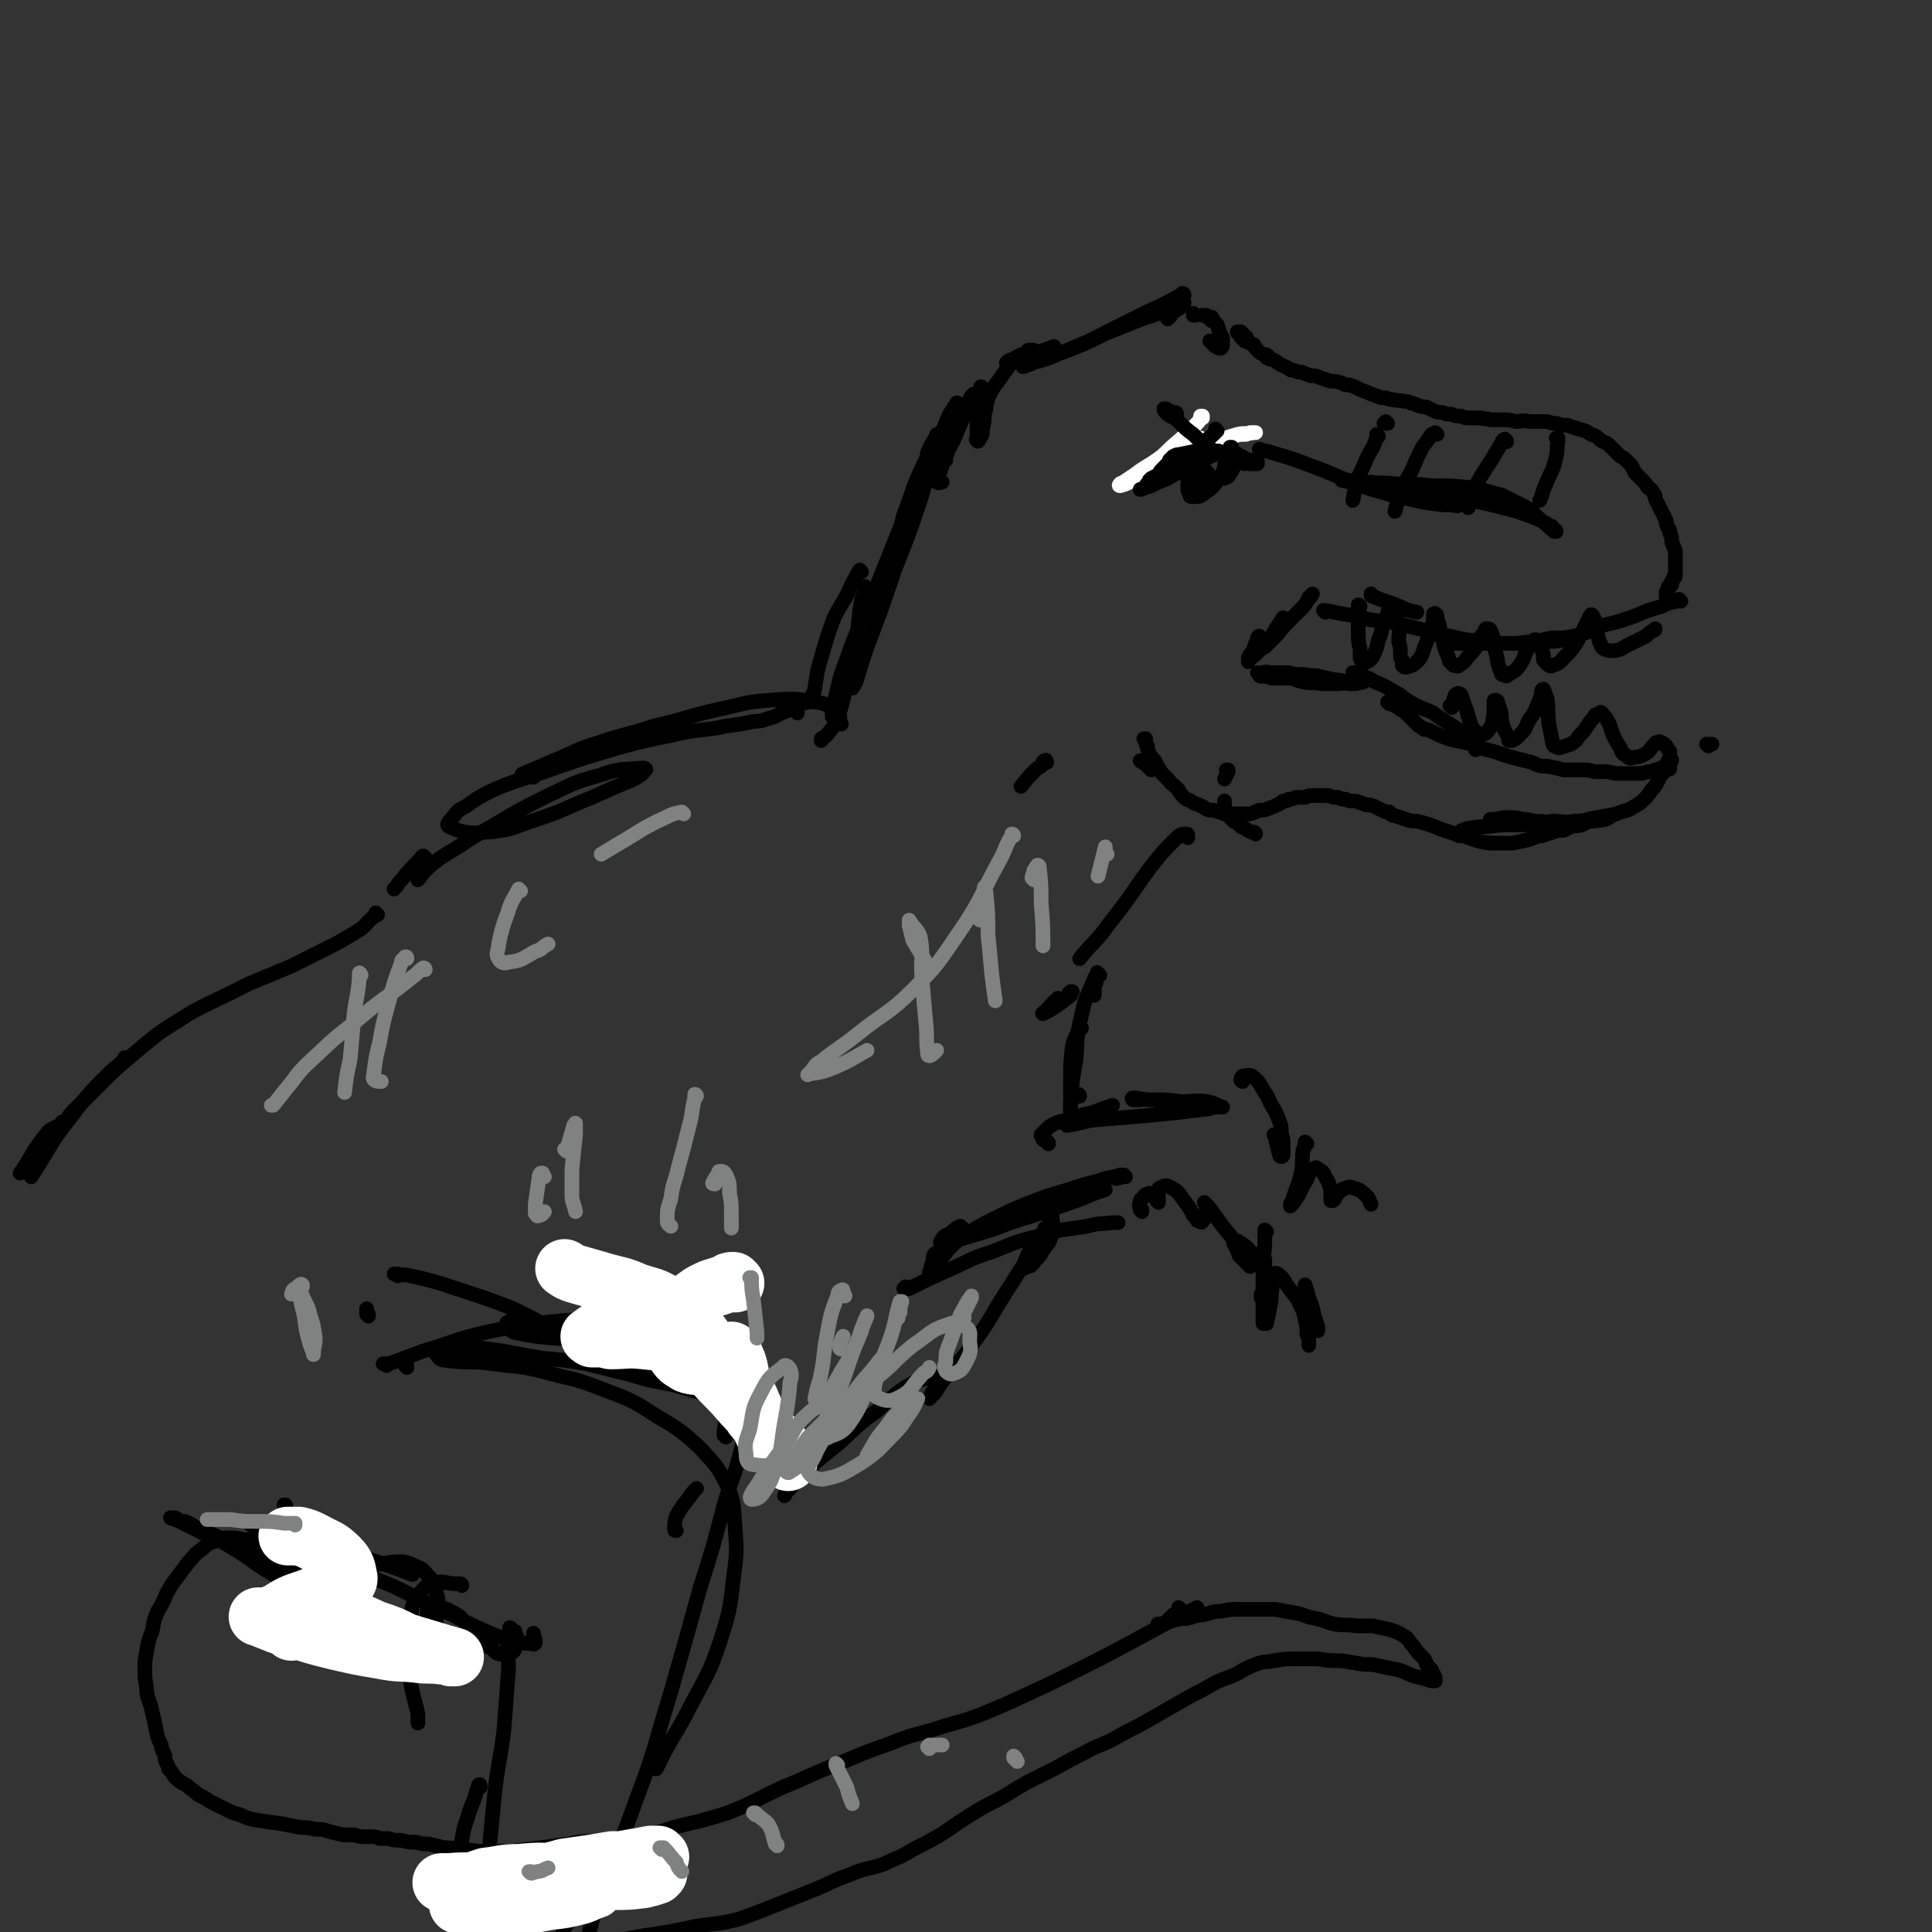 <svg viewBox='0 0 1054 1054' version='1.1' xmlns='http://www.w3.org/2000/svg' xmlns:xlink='http://www.w3.org/1999/xlink'><rect x="0" y="0" width="1054" height="1054" fill="#333333" stroke="none"/><g fill='none' stroke='rgb(0,0,0)' stroke-width='8' stroke-linecap='round' stroke-linejoin='round'><path d='M501,265c0,0 0,-1 -1,-1 0,0 1,1 1,0 3,-5 2,-7 6,-12 2,-3 3,-2 6,-4 '/><path d='M536,212c0,-1 -1,-1 -1,-1 0,0 1,0 0,1 -1,3 -2,2 -4,5 -2,2 -2,2 -3,4 -3,8 -3,8 -6,15 -2,5 -2,5 -5,10 0,2 -1,2 -1,4 0,0 0,0 0,1 '/><path d='M532,216c0,-1 0,-1 -1,-1 0,0 1,0 1,0 -1,1 -1,0 -2,1 -3,6 -4,6 -7,13 -3,8 -3,8 -6,15 -2,7 -2,7 -4,13 -1,2 -1,2 -2,5 0,1 0,1 0,1 1,1 2,0 3,0 '/><path d='M534,220c0,0 -1,0 -1,-1 0,0 0,0 1,-1 0,-1 0,-1 0,-1 0,0 0,0 0,0 -1,6 -1,6 -1,11 0,4 0,4 0,8 0,1 0,1 0,3 0,0 -1,1 0,1 0,1 1,1 1,0 2,-3 2,-3 2,-6 1,-4 1,-4 1,-8 1,-3 1,-3 1,-5 1,-4 1,-4 3,-8 2,-3 2,-3 5,-7 2,-3 2,-3 5,-7 3,-3 3,-3 7,-5 2,-1 2,-1 4,-2 1,-1 1,-1 1,-1 1,0 1,0 1,0 -1,0 -1,0 -3,0 -2,2 -2,2 -5,3 -2,1 -2,1 -3,2 -1,0 -1,0 -3,1 0,0 -1,1 -1,1 4,-1 5,-2 10,-4 8,-2 8,-2 16,-5 '/><path d='M646,161c0,0 0,-1 -1,-1 0,0 1,1 1,1 -1,0 -1,0 -2,0 -9,5 -9,5 -18,9 -10,5 -10,5 -20,10 -10,5 -9,5 -19,9 -7,3 -7,3 -14,6 -5,2 -5,1 -10,3 -1,1 -1,1 -3,1 -1,1 -1,1 -2,1 0,0 0,0 0,0 4,-2 4,-2 9,-3 8,-3 8,-3 16,-6 10,-4 10,-4 20,-9 10,-4 10,-4 20,-8 6,-2 6,-2 12,-4 3,-2 3,-2 6,-3 2,-1 2,-1 4,-2 0,0 1,0 1,0 0,0 0,1 -1,2 -3,2 -3,2 -6,4 0,1 0,1 -1,2 -1,0 -1,0 -1,1 0,0 0,0 0,0 0,0 0,0 0,0 0,0 0,0 0,0 '/><path d='M652,172c0,0 -1,-1 -1,-1 0,0 0,1 0,1 '/><path d='M659,173c-1,0 -1,-1 -1,-1 -1,0 0,0 0,0 0,0 0,0 -1,0 0,0 0,0 0,0 0,0 0,0 -1,0 '/><path d='M661,175c0,0 -1,-1 -1,-1 0,0 0,0 0,0 0,0 0,0 0,0 0,0 0,0 0,-1 0,0 0,0 0,0 0,0 1,0 1,0 1,2 1,2 3,4 1,3 1,3 2,6 1,1 1,1 1,2 0,2 0,2 0,3 0,1 0,1 -1,2 0,0 -1,0 -1,0 -2,-1 -2,-1 -3,-2 -1,-1 -1,-1 -1,-2 -1,0 -1,0 -1,0 '/><path d='M692,195c0,-1 0,-1 -1,-1 0,-1 0,0 0,0 1,0 0,1 0,1 1,0 1,0 2,1 '/><path d='M680,184c-1,0 -1,-1 -1,-1 -1,0 0,0 0,0 0,0 0,0 0,0 0,0 0,0 -1,0 0,0 0,0 0,-1 0,0 0,0 0,0 -1,0 -1,0 -1,0 0,0 0,0 0,-1 0,0 0,0 0,0 -1,0 -1,0 -1,0 0,0 0,0 0,0 0,0 0,0 -1,0 0,0 0,0 0,0 1,1 0,0 0,0 0,0 0,0 0,0 0,0 0,0 0,0 1,1 0,0 0,0 0,0 0,1 1,1 0,1 0,0 1,1 0,0 0,0 0,1 1,0 1,0 1,1 1,0 1,0 1,1 1,0 1,0 1,0 1,1 1,1 2,1 1,1 1,1 2,1 1,1 0,1 1,2 1,1 1,1 2,2 1,1 2,1 3,2 1,1 1,1 3,2 1,0 1,0 3,1 1,1 1,1 3,2 2,1 2,1 4,2 1,1 1,1 3,1 2,1 2,1 4,1 2,1 3,1 5,2 3,0 3,0 5,1 3,1 3,1 6,2 3,0 3,0 6,1 2,1 2,1 4,1 3,1 3,1 5,2 2,1 2,1 5,2 2,1 2,1 5,2 2,1 2,1 5,1 2,1 2,1 4,1 3,1 3,0 6,1 2,0 2,0 4,1 1,0 1,0 3,1 3,1 3,1 5,1 2,1 2,1 4,2 2,1 2,1 5,1 2,1 2,1 5,1 2,1 2,1 5,1 2,1 2,1 5,1 2,0 2,0 5,0 0,0 0,0 1,0 2,1 2,0 5,1 3,0 3,0 6,0 4,0 4,0 8,1 3,0 3,-1 7,0 2,0 2,0 5,0 3,0 3,0 5,0 3,1 3,1 5,1 3,1 3,1 6,1 3,1 3,1 6,2 4,1 4,1 7,3 3,1 3,1 5,3 3,2 3,1 5,3 2,2 2,2 4,4 2,2 2,2 4,3 2,2 2,2 4,4 1,2 1,2 2,4 2,2 2,2 4,4 2,2 2,2 3,4 2,1 2,1 3,3 1,1 1,1 1,3 1,2 1,2 2,4 1,2 1,2 2,4 1,2 1,2 2,4 0,2 0,2 1,4 1,1 1,1 1,3 1,2 1,2 1,4 0,1 0,1 1,3 0,1 1,1 1,3 0,1 0,1 0,2 0,2 0,2 0,3 0,1 0,1 0,3 0,1 0,1 0,2 0,1 0,1 0,2 0,0 0,0 0,1 0,1 0,1 -1,1 0,0 0,0 0,1 0,0 0,0 -1,1 0,0 0,0 0,1 0,0 0,0 0,1 0,0 0,0 -1,0 0,0 0,0 0,1 0,0 0,0 0,0 -1,0 -1,0 -1,1 0,0 0,0 0,0 0,0 0,0 0,1 0,0 0,0 0,0 0,0 0,0 0,1 0,0 0,0 -1,0 0,1 0,1 0,1 0,0 0,0 0,0 0,0 0,0 0,0 0,1 0,1 0,1 0,0 0,0 0,0 0,0 0,0 0,1 0,0 0,0 0,0 0,1 0,1 0,1 '/><path d='M688,348c-1,0 -1,-1 -1,-1 -1,0 0,1 -1,1 0,2 0,2 -1,3 -1,3 -1,3 -2,5 -1,1 -1,1 -2,3 0,1 0,1 0,2 0,0 0,0 0,-1 3,-2 3,-2 6,-5 3,-3 3,-3 6,-7 2,-3 2,-3 4,-6 1,-1 1,-1 2,-2 0,-1 0,-1 1,-2 0,-1 0,-1 0,-1 0,0 0,0 0,0 -2,3 -2,3 -4,6 -1,3 -1,3 -3,6 -1,1 -1,1 -2,2 -1,1 -1,1 -1,2 0,0 0,0 0,0 3,-3 3,-3 7,-7 3,-4 3,-4 7,-8 3,-3 3,-3 7,-7 1,-1 1,-1 2,-3 1,-1 1,-1 1,-2 1,0 1,0 1,-1 1,0 0,0 1,-1 0,0 0,0 0,0 0,0 0,0 0,0 '/><path d='M749,325c0,0 -1,0 -1,-1 0,0 0,1 0,1 1,0 0,0 0,0 2,1 3,1 5,2 6,2 6,2 11,4 4,2 4,2 9,3 '/><path d='M723,334c0,0 -1,-1 -1,-1 0,0 0,0 0,0 1,0 1,0 1,0 5,1 5,1 10,2 7,1 7,1 14,3 7,1 8,1 15,2 8,2 8,2 16,4 8,2 8,2 17,4 9,2 9,1 18,2 6,1 6,1 12,1 '/><path d='M917,328c0,0 -1,-1 -1,-1 0,0 0,0 0,0 0,1 -1,1 -1,1 -5,1 -5,1 -9,3 -7,2 -7,2 -14,5 -9,3 -8,3 -17,5 -8,3 -8,4 -16,6 -6,1 -6,1 -12,2 -4,1 -4,1 -7,1 -1,1 -1,0 -2,0 -1,0 -1,1 -2,0 0,0 0,0 0,0 3,0 3,0 6,-1 4,-1 4,-1 8,-1 2,0 2,0 3,0 2,0 2,0 3,0 1,0 1,0 1,0 -1,1 -1,1 -3,1 -6,1 -6,1 -12,1 -7,0 -7,0 -15,1 -7,0 -7,0 -15,0 -5,0 -5,0 -11,0 -3,0 -3,0 -6,0 -2,0 -2,0 -3,0 0,0 0,0 0,0 '/><path d='M688,369c0,0 -1,-1 -1,-1 0,0 0,0 0,0 0,0 0,0 0,0 0,0 0,1 1,1 3,0 3,0 6,1 5,0 5,0 10,0 5,0 5,0 11,1 5,0 5,0 10,1 4,0 4,0 8,0 2,0 2,1 3,1 1,0 1,0 2,0 1,0 1,0 2,0 0,0 0,0 0,0 -2,0 -2,0 -4,-1 -4,0 -3,-1 -7,-1 -5,-1 -5,-1 -9,-2 -4,-1 -4,0 -8,-1 -5,0 -5,0 -9,-1 -3,0 -3,0 -7,0 -2,0 -2,0 -3,0 -2,0 -2,0 -3,0 -1,0 -1,0 -2,0 -1,0 -1,0 -1,0 0,0 -1,0 -1,0 1,0 1,0 2,0 2,0 2,-1 5,0 4,1 4,1 8,2 5,1 5,2 10,3 5,1 5,0 10,1 4,0 4,0 8,0 5,0 5,-1 9,-1 1,0 1,0 3,0 1,0 1,1 2,0 0,0 0,0 1,0 0,-1 0,-1 -1,-1 0,-1 -1,-1 -2,-1 -1,0 -1,0 -2,-1 '/><path d='M739,368c0,0 -1,-1 -1,-1 0,0 0,0 0,1 0,0 0,-1 0,-1 1,0 1,0 1,0 2,1 2,1 4,2 4,1 4,1 7,3 5,2 5,2 10,5 6,3 5,4 11,7 5,3 5,2 11,5 4,3 4,3 9,6 6,4 6,4 11,10 2,1 2,2 3,4 '/><path d='M758,384c0,0 0,-1 -1,-1 0,0 1,0 1,1 0,0 0,0 0,0 1,0 1,0 1,0 1,1 1,0 2,1 2,1 2,1 3,2 2,1 2,1 3,2 2,2 2,2 4,4 1,1 1,1 2,2 2,2 2,1 4,3 2,0 2,0 4,1 2,1 2,1 4,2 5,2 5,2 9,3 5,1 5,1 9,2 2,1 2,2 4,2 4,1 4,1 8,2 3,1 3,1 6,2 3,1 3,1 7,2 4,1 4,1 8,2 4,2 4,2 8,2 5,1 5,1 9,2 5,0 5,0 9,0 4,0 4,0 8,1 4,0 4,0 7,0 4,1 4,1 8,1 4,0 4,0 7,0 4,0 4,0 7,-1 2,0 2,0 4,-1 1,0 1,0 3,0 1,0 1,0 2,0 1,-1 1,0 2,-1 0,0 0,0 0,0 1,0 1,0 1,0 0,0 0,0 0,0 0,0 0,0 0,0 0,0 0,0 0,0 0,1 0,0 0,0 -1,0 0,0 0,0 0,1 0,0 0,0 0,0 0,0 0,0 0,0 0,0 0,0 0,0 0,0 0,0 -1,0 -1,0 -1,0 0,0 0,0 -1,0 0,0 0,0 0,0 '/><path d='M909,419c0,0 -1,-1 -1,-1 0,0 0,0 0,1 '/><path d='M909,420c0,0 -1,-1 -1,-1 0,0 0,1 0,1 0,1 0,1 0,1 -1,0 -1,0 -1,1 '/><path d='M907,421c0,-1 -1,-1 -1,-1 0,-1 0,0 0,0 '/><path d='M907,420c0,0 -1,0 -1,-1 0,0 0,1 0,1 '/><path d='M912,415c0,-1 0,-1 -1,-1 0,-1 0,0 0,0 0,0 0,0 0,0 -1,1 0,1 -1,1 0,1 0,1 0,2 0,1 0,1 -1,1 0,2 0,2 -1,3 -1,1 -1,1 -2,2 -1,2 -1,2 -2,4 -1,2 -1,2 -3,4 -2,3 -2,3 -4,5 -3,3 -4,3 -7,5 -4,2 -4,1 -8,3 -5,1 -5,1 -11,2 -6,1 -6,2 -12,2 -6,1 -6,0 -12,0 -6,1 -6,1 -12,0 -1,0 -1,0 -3,0 '/><path d='M625,404c0,0 0,-1 -1,-1 0,0 1,0 1,0 0,1 0,1 0,1 0,2 0,2 1,3 0,2 0,2 1,4 1,2 1,2 3,4 1,2 1,2 2,4 1,1 1,2 2,3 2,2 2,2 4,4 1,2 1,1 3,3 1,1 1,1 2,2 1,2 1,2 3,4 2,2 3,1 5,3 3,1 3,1 5,2 3,2 3,2 6,2 3,1 3,1 6,2 3,0 3,0 5,0 3,0 3,0 5,0 2,0 2,0 4,0 3,-1 3,-1 5,-2 3,0 3,0 5,-1 3,-1 3,-1 5,-2 2,-1 2,-1 3,-2 2,0 2,0 3,-1 2,0 2,0 4,-1 2,0 2,0 5,0 2,-1 2,-1 4,-1 3,0 3,0 5,0 2,0 2,0 4,0 2,1 2,1 5,1 2,1 2,1 4,1 2,1 2,1 4,1 2,0 2,0 4,1 1,0 1,0 3,1 2,0 2,0 5,1 2,1 2,1 4,2 2,1 2,1 4,1 1,1 1,2 3,2 3,1 3,1 6,2 3,1 3,1 6,1 4,1 4,1 7,2 3,1 3,1 5,2 3,1 3,1 6,2 3,1 3,1 5,2 3,0 3,0 5,1 3,1 3,1 6,2 5,1 5,1 10,1 4,0 4,0 8,0 5,-1 5,-1 9,-2 4,-1 4,-2 7,-2 3,-1 3,-1 6,-2 3,-1 3,-1 6,-1 2,-1 2,-1 4,-2 3,-1 3,0 6,-1 2,-1 2,-1 4,-2 3,-1 3,-1 5,-1 1,-1 1,-1 3,-1 1,0 1,-1 3,-1 0,0 0,0 1,0 0,0 1,0 0,0 -1,1 -1,1 -3,2 -6,1 -6,1 -12,1 -9,1 -9,1 -18,2 -9,0 -9,0 -19,0 -8,0 -8,0 -16,1 -5,0 -5,0 -10,1 -1,0 -1,0 -3,1 -1,0 -1,0 -1,1 0,0 0,0 0,0 '/><path d='M842,449c0,0 -1,-1 -1,-1 0,0 0,1 0,1 -1,0 -1,0 -3,-1 -3,0 -3,-1 -7,-1 -4,-1 -4,-1 -9,-1 -4,0 -4,1 -9,1 '/><path d='M628,420c0,0 0,0 -1,-1 0,0 0,0 0,0 -1,-1 -1,-1 -2,-2 -1,-1 -2,-1 -3,-2 0,0 0,0 0,0 '/><path d='M685,455c0,0 0,-1 -1,-1 0,0 -1,0 -1,0 -3,-1 -3,-2 -6,-3 -2,-2 -2,-2 -4,-3 -2,-2 -2,-2 -3,-4 -1,-2 -1,-2 -2,-4 0,-2 0,-2 0,-3 '/><path d='M670,421c0,0 0,-1 -1,-1 0,0 1,0 1,0 0,1 0,0 0,1 -1,2 -1,2 -2,4 '/><path d='M578,546c0,-1 -1,-2 -1,-1 -3,2 -3,3 -6,6 -1,1 -3,2 -2,2 0,0 2,-1 4,-2 6,-4 6,-4 11,-8 '/><path d='M648,457c0,-1 0,-1 -1,-1 0,-1 1,0 1,0 0,-1 0,-1 -1,-1 -2,0 -3,0 -5,2 -8,8 -8,8 -15,17 -11,15 -10,15 -22,30 -7,10 -8,9 -16,19 '/><path d='M518,231c0,0 -1,-2 -1,-1 -1,1 -1,2 -2,4 -4,7 -6,7 -9,15 -8,16 -7,16 -13,32 -2,8 -2,8 -4,15 0,2 0,2 0,3 '/><path d='M512,238c0,0 -1,-1 -1,-1 0,0 0,0 0,0 -2,5 -3,5 -5,10 -1,5 0,5 -1,10 '/><path d='M515,236c0,-1 0,-2 -1,-1 0,0 0,1 0,2 -5,8 -5,8 -9,17 -6,14 -6,14 -12,29 -8,20 -8,20 -16,40 -8,19 -9,19 -16,39 -4,10 -3,11 -6,21 -1,3 -1,4 -1,7 0,0 0,0 0,1 '/><path d='M523,221c-1,0 -1,-2 -1,-1 -5,7 -5,8 -8,16 -7,16 -6,17 -11,34 -7,21 -7,21 -15,41 -7,21 -7,21 -15,42 -3,9 -3,9 -6,19 -1,2 -1,2 -2,3 0,1 0,0 0,0 '/><path d='M470,312c0,0 -1,-1 -1,-1 -2,3 -2,4 -4,7 -4,10 -5,9 -10,19 -4,11 -4,11 -7,22 -3,9 -2,9 -4,19 -1,1 -1,1 -1,2 '/><path d='M435,389c0,0 -1,-1 -1,-1 0,0 0,0 0,0 '/><path d='M459,395c0,0 -1,-1 -1,-1 0,0 0,1 0,0 0,-2 1,-3 -1,-4 -5,-5 -5,-6 -12,-7 -12,-2 -12,-2 -25,-1 -14,1 -14,2 -28,5 -18,4 -17,5 -35,9 -15,5 -15,4 -30,9 -13,4 -13,5 -25,10 -7,3 -7,3 -14,6 -2,1 -4,1 -3,2 1,1 3,0 6,1 '/><path d='M444,383c0,0 -1,-1 -1,-1 0,0 1,0 1,0 -1,1 -2,0 -3,1 -4,1 -4,1 -8,3 -4,2 -4,2 -7,3 -3,2 -3,2 -7,3 -5,2 -5,1 -10,2 -9,2 -9,1 -17,3 -13,2 -13,1 -25,4 -15,3 -15,3 -30,7 -20,6 -20,6 -40,13 -14,5 -14,4 -28,10 -8,4 -8,4 -15,9 -4,2 -4,2 -7,6 -2,2 -4,4 -2,5 7,3 10,4 20,3 15,-1 15,-3 28,-7 15,-5 15,-6 30,-12 11,-5 11,-5 23,-10 3,-2 4,-2 6,-5 1,0 0,-1 -1,-1 -12,1 -13,0 -24,4 -15,4 -15,5 -28,11 -16,8 -16,8 -31,17 -9,5 -9,5 -18,11 -8,5 -9,5 -16,11 -3,3 -3,3 -6,7 '/><path d='M232,468c-1,0 -1,-1 -1,-1 -1,0 -1,1 -2,2 -5,5 -5,5 -10,11 -2,2 -2,3 -4,5 '/><path d='M206,499c0,0 -1,0 -1,-1 0,0 1,1 0,1 0,1 0,0 -1,1 -5,4 -4,5 -9,8 -10,6 -10,6 -20,11 -8,4 -8,4 -16,8 -12,5 -12,5 -24,10 -15,8 -15,7 -30,15 -16,10 -17,10 -31,22 -17,14 -17,16 -33,31 -3,3 -3,3 -5,7 '/><path d='M584,543c0,0 -1,-1 -1,-1 0,0 0,0 0,0 0,0 0,0 1,-1 0,0 0,0 1,0 '/><path d='M598,536c0,-1 0,-1 -1,-1 0,-1 1,0 1,0 0,0 0,0 -1,0 0,0 0,0 0,0 0,4 0,4 0,8 '/><path d='M600,532c-1,-1 -1,-1 -1,-1 -1,-1 0,0 0,0 -1,1 -1,1 -2,3 -4,10 -5,10 -7,20 -3,12 -2,12 -3,24 -2,11 -2,11 -3,23 0,4 0,4 0,8 -1,1 0,1 0,1 '/><path d='M590,561c0,0 -1,-1 -1,-1 0,0 0,1 0,1 -2,5 -3,5 -4,10 -1,9 -1,9 -1,19 0,4 0,4 0,9 '/><path d='M511,685c0,0 -1,-1 -1,-1 -1,1 -1,2 -1,5 -1,1 -1,1 -1,3 -1,1 0,1 -1,2 0,0 0,0 0,0 2,-2 2,-2 4,-4 3,-4 3,-4 6,-8 4,-4 4,-4 9,-8 8,-5 8,-5 16,-9 10,-5 10,-5 20,-9 10,-4 11,-4 21,-7 9,-3 9,-3 17,-5 5,-2 5,-1 11,-3 1,0 1,0 2,0 '/><path d='M614,642c-1,0 -1,-1 -1,-1 -1,0 0,1 -1,1 -1,1 -1,0 -3,1 '/><path d='M525,670c-1,0 -1,-1 -1,-1 -3,1 -3,2 -6,4 -2,1 -3,1 -4,3 -1,1 -1,2 -1,2 9,-1 11,-2 21,-5 14,-4 13,-5 27,-9 15,-5 15,-5 29,-10 7,-3 7,-3 13,-5 '/><path d='M495,703c0,0 0,-1 -1,-1 0,0 -1,1 -1,1 1,0 2,0 3,0 10,-5 10,-5 21,-10 12,-5 11,-6 24,-10 13,-5 13,-6 28,-9 11,-4 12,-3 24,-5 7,-2 7,-1 14,-2 2,0 2,0 3,0 '/><path d='M623,661c0,0 0,0 -1,-1 0,0 1,1 1,0 -1,0 -1,0 -1,0 0,-2 -1,-2 0,-4 0,-2 1,-2 2,-3 1,-2 1,-1 3,-2 0,0 0,0 0,0 '/><path d='M632,656c0,-1 -1,-1 -1,-1 0,0 1,0 1,0 0,-1 0,-1 0,-2 0,-1 -1,-1 0,-3 0,-1 0,-2 1,-2 2,-1 3,-2 6,0 4,2 4,3 7,7 3,4 3,4 5,8 1,1 1,1 2,2 0,1 0,1 1,1 1,1 2,1 2,0 1,-1 1,-1 2,-2 1,-2 0,-2 0,-4 0,-2 0,-2 0,-3 0,0 -1,-1 -1,-1 2,2 3,3 5,6 5,7 5,7 10,13 3,4 3,3 6,8 1,2 1,2 3,4 0,1 0,1 1,2 0,1 0,1 0,2 0,0 0,0 0,0 -3,-3 -3,-3 -6,-6 -1,-3 -1,-3 -2,-5 0,-1 -1,-1 -1,-2 1,-1 1,-1 2,-1 5,3 5,3 9,8 2,2 1,3 2,5 '/><path d='M589,598c0,0 0,-1 -1,-1 0,0 1,1 1,1 0,0 -1,0 -2,0 0,1 -1,0 -1,1 -1,1 -1,1 -2,3 0,2 0,2 0,4 '/><path d='M572,624c0,-1 0,-1 -1,-1 0,-1 -1,0 -1,-1 -1,0 -1,0 -1,-1 -1,-1 -1,-1 -1,-2 2,-2 2,-2 4,-4 3,-2 3,-2 6,-3 4,-1 4,-1 8,-2 5,-2 5,-2 10,-3 3,-1 3,-1 7,-2 1,-1 1,-1 3,-1 0,-1 1,-1 1,-1 0,0 0,0 0,0 -6,2 -6,2 -11,4 -4,2 -4,2 -9,4 -2,1 -2,1 -3,2 -1,0 -2,1 -2,1 7,-1 8,-2 15,-3 12,-1 12,-1 24,-2 11,-1 11,-1 21,-2 8,-1 8,-1 17,-2 3,-1 3,-1 7,-1 0,0 1,0 1,0 -3,-1 -4,-2 -8,-3 -7,-1 -7,0 -15,0 -7,-1 -7,-1 -14,-1 -5,0 -5,0 -10,-1 -1,0 -2,0 -2,0 -1,0 0,1 0,1 2,0 2,0 4,0 '/><path d='M678,590c-1,0 -1,-1 -1,-1 0,0 0,1 0,0 0,0 0,0 0,0 0,-1 0,-1 1,-2 2,0 3,-1 5,0 4,3 4,4 7,9 3,4 2,5 5,9 2,4 2,4 3,7 1,2 1,3 1,5 0,3 1,3 1,6 0,2 0,2 0,4 0,1 0,2 0,3 0,0 0,1 -1,1 0,0 -1,0 -1,-1 -1,-4 -1,-4 -2,-8 0,-1 0,-1 -1,-3 '/><path d='M689,709c0,-1 0,-1 -1,-1 0,-1 0,-1 0,-2 0,0 0,0 0,0 '/><path d='M687,688c0,0 0,-1 -1,-1 0,0 1,0 1,-1 0,0 0,0 0,-1 0,0 0,0 0,0 0,0 0,-1 0,-1 0,1 0,1 1,1 0,1 0,1 0,3 1,1 1,1 1,2 1,2 0,2 1,3 0,0 0,0 0,1 0,0 0,0 0,0 0,-1 0,-1 0,-2 0,-1 0,-1 0,-3 0,-1 0,-1 0,-2 '/><path d='M691,672c0,0 -1,-1 -1,-1 0,0 0,0 0,1 0,0 0,0 0,0 0,3 0,3 0,6 0,6 -1,6 -1,13 0,7 0,7 0,14 0,6 0,6 0,11 0,2 0,2 0,4 0,1 0,2 0,2 1,0 1,0 2,0 1,-5 1,-5 2,-10 1,-4 0,-4 1,-9 0,-2 0,-2 0,-4 0,-1 0,-1 0,-2 0,-1 0,-1 0,-2 1,0 2,-1 3,0 3,2 3,3 5,6 3,4 3,4 6,8 2,5 3,5 4,11 1,4 1,4 1,8 1,2 1,2 1,3 0,1 0,1 0,3 0,0 0,0 0,0 0,-2 0,-3 0,-6 0,-7 -1,-7 -1,-15 0,-4 0,-4 0,-8 0,-1 -1,-1 -1,-2 0,-1 0,-1 0,-2 0,0 0,0 0,0 1,3 1,3 2,7 2,5 2,5 3,10 1,3 1,3 2,6 0,1 0,1 0,2 '/><path d='M713,624c0,0 -1,-1 -1,-1 0,0 0,0 0,1 0,1 0,1 -1,3 -1,6 0,6 -1,12 -1,5 -1,5 -3,10 -1,3 -1,3 -2,6 0,1 -1,1 -1,2 0,1 0,1 0,1 1,-1 2,-2 3,-4 3,-4 2,-4 5,-9 2,-3 1,-3 3,-6 1,-1 1,-1 2,-1 0,-1 1,-1 1,-1 3,2 4,2 5,5 2,3 2,4 3,7 0,2 0,2 0,4 0,1 0,1 0,2 0,0 1,0 1,0 2,-1 1,-2 3,-4 1,-1 1,-1 2,-2 3,-1 4,-2 6,-1 4,1 5,2 8,5 1,1 1,2 2,4 '/><path d='M571,673c0,0 -1,-1 -1,-1 0,0 0,0 1,0 0,0 0,0 1,0 '/><path d='M573,665c0,0 -1,-1 -1,-1 0,0 0,0 0,0 0,0 0,0 0,0 0,-1 0,-1 0,-1 1,0 1,0 2,1 0,3 1,4 0,8 -1,5 -1,5 -5,10 -2,4 -3,4 -6,8 -1,1 -2,1 -3,1 -1,1 -1,1 -2,1 0,-2 1,-3 2,-6 2,-5 3,-5 6,-10 2,-3 2,-2 4,-5 0,0 0,-1 0,-1 1,0 1,1 0,2 -5,9 -5,9 -11,17 -7,11 -7,11 -14,22 -7,12 -7,12 -15,23 -6,9 -7,8 -13,16 -4,5 -4,5 -7,10 -1,1 -1,1 -2,2 0,0 -1,1 -1,1 1,-3 2,-3 3,-6 1,-2 1,-2 2,-4 0,-1 0,-2 -1,-2 -6,1 -8,1 -14,4 -10,6 -10,7 -19,15 -11,8 -11,9 -21,18 -9,7 -9,7 -18,15 -5,4 -4,4 -8,9 -2,2 -2,2 -3,4 '/><path d='M222,746c0,-1 0,-1 -1,-1 0,-1 0,0 1,0 0,0 0,0 0,0 '/><path d='M211,745c0,0 0,-1 -1,-1 0,0 1,0 1,0 -1,1 -1,0 -1,0 -1,0 -1,0 -1,0 0,0 0,0 0,0 3,0 3,0 6,-1 8,-3 8,-3 16,-6 14,-4 14,-5 29,-9 13,-3 13,-3 27,-5 13,-2 13,-2 26,-3 10,-1 10,-1 20,-2 '/><path d='M281,720c0,0 0,-1 -1,-1 -1,1 -1,1 -2,2 -1,0 -2,1 -2,2 2,2 2,3 5,4 10,2 10,2 21,3 15,1 15,0 31,1 4,0 4,0 9,1 '/><path d='M201,718c0,0 -1,-1 -1,-1 0,0 1,0 1,0 0,0 -1,0 -1,-1 0,0 0,0 0,-1 0,-1 0,-1 0,-1 '/><path d='M217,696c0,0 -1,-1 -1,-1 0,0 1,0 1,0 -1,1 -1,0 -1,0 -1,0 -1,0 -1,0 0,0 0,0 0,0 5,1 5,0 9,1 13,3 13,3 25,7 15,5 16,5 31,11 17,8 16,9 33,17 15,7 15,7 32,13 12,4 12,4 25,7 9,2 9,2 19,4 4,1 4,0 8,2 2,0 2,0 3,1 1,0 1,1 1,1 -1,1 -2,1 -3,1 -7,1 -8,1 -14,0 -10,-2 -10,-3 -19,-5 -11,-2 -11,-2 -21,-5 -12,-3 -12,-3 -24,-6 -12,-2 -12,-2 -24,-3 -11,-2 -11,-2 -22,-4 -7,-1 -7,-1 -15,-2 -5,0 -5,0 -10,1 -4,0 -4,0 -9,1 -1,1 -2,1 -2,2 1,1 2,3 4,3 13,2 13,0 27,2 15,2 15,1 30,5 15,4 15,3 30,9 16,6 16,6 30,15 12,7 13,8 23,17 8,9 9,9 14,19 5,11 4,12 5,24 1,14 1,14 -1,29 -2,17 -2,17 -7,33 -6,18 -7,18 -16,35 -8,16 -9,15 -17,31 -1,2 -1,2 -2,4 '/><path d='M369,835c-1,0 -1,0 -1,-1 0,-3 0,-4 1,-7 3,-5 3,-5 7,-10 2,-3 2,-3 4,-5 '/><path d='M396,784c0,-1 -1,-1 -1,-1 0,-1 0,-2 0,-3 1,-3 0,-3 1,-6 1,-3 2,-3 4,-7 1,-2 1,-2 2,-4 1,-1 1,-1 3,-2 1,0 1,-1 2,0 1,1 3,2 2,4 0,11 -1,11 -4,23 -4,17 -5,16 -10,33 -6,23 -6,23 -13,45 -8,29 -8,29 -16,57 -9,29 -8,30 -19,59 -8,23 -9,23 -21,44 -6,12 -7,11 -15,22 -2,2 -2,3 -4,4 0,0 0,-1 0,-2 4,-11 4,-11 9,-22 4,-8 4,-8 8,-16 1,-2 2,-5 3,-3 1,3 2,6 2,12 -2,15 -3,15 -7,31 -2,9 -2,9 -5,18 '/><path d='M156,822c0,-1 0,-1 -1,-1 0,0 0,0 0,0 0,0 0,0 0,0 '/><path d='M158,828c0,0 -1,0 -1,-1 0,0 0,1 0,1 0,0 0,0 0,1 1,3 1,3 3,5 7,6 7,6 14,11 10,6 10,6 21,12 12,6 13,5 25,11 14,7 14,7 27,13 11,6 11,6 23,11 7,3 7,2 14,4 3,1 3,0 7,1 0,0 1,0 1,-1 0,-2 0,-2 -1,-4 0,-1 0,-1 0,-1 '/><path d='M140,832c0,0 -1,-1 -1,-1 0,0 0,0 0,0 0,1 0,0 -1,0 0,1 -1,1 -1,1 3,2 4,3 8,4 13,4 14,3 27,6 14,4 14,4 27,8 13,4 13,4 26,9 '/><path d='M252,865c0,0 0,-1 -1,-1 0,0 -1,0 -2,0 -5,0 -5,-1 -9,-1 -5,1 -7,1 -10,5 -5,6 -5,7 -6,15 -2,12 -2,13 -1,25 1,14 2,14 5,27 0,2 0,2 0,5 '/><path d='M69,578c0,0 0,-1 -1,-1 0,0 0,1 0,1 -4,4 -5,4 -9,8 -11,11 -11,11 -20,23 -12,15 -11,16 -22,33 '/><path d='M213,887c0,0 -1,-1 -1,-1 0,0 1,1 1,1 -1,1 -1,1 -1,2 -1,1 -1,1 -1,3 -1,1 -1,1 -1,2 '/><path d='M218,887c-1,-1 -1,-1 -1,-1 -1,0 0,0 0,0 -1,1 -1,1 -2,2 -2,4 -2,4 -5,7 '/><path d='M237,899c0,0 -1,-1 -1,-1 0,0 1,1 1,0 0,-1 0,-1 0,-3 0,-4 0,-4 1,-8 0,-4 0,-4 0,-7 1,-3 1,-3 1,-6 0,-2 0,-2 -1,-5 0,-2 0,-2 -1,-4 -2,-3 -1,-3 -3,-5 -3,-3 -3,-4 -6,-5 -4,-2 -4,-2 -8,-3 -5,0 -6,0 -11,1 -6,1 -6,1 -12,3 -6,1 -6,2 -13,3 -6,0 -6,0 -12,0 -5,1 -5,1 -9,0 -5,-1 -5,-2 -9,-3 -6,-3 -6,-3 -12,-6 -7,-3 -7,-3 -13,-6 -6,-3 -6,-3 -11,-6 -5,-2 -5,-2 -10,-4 -3,-2 -3,-2 -7,-4 -2,0 -2,0 -4,-1 -1,-1 -1,-1 -2,-1 -1,0 -2,0 -2,0 2,1 3,1 5,2 6,3 6,3 12,6 8,4 8,3 16,8 12,7 11,8 23,15 14,9 14,9 29,17 12,6 12,5 25,10 9,4 9,4 19,8 7,2 7,2 13,4 3,1 3,0 6,0 1,0 1,0 2,0 0,-1 0,-1 0,-2 0,-2 0,-2 -1,-4 -1,-2 -1,-1 -3,-3 -1,-2 -1,-2 -2,-3 -1,-2 -2,-2 -2,-3 -1,-1 -1,-1 -2,-2 0,-1 0,-1 0,-2 0,-1 1,-1 1,-2 0,0 0,0 1,-1 0,0 0,0 1,0 1,0 1,-1 2,0 3,1 3,1 6,2 4,2 4,2 7,4 3,4 3,4 7,7 1,2 1,2 3,4 1,1 1,1 1,2 1,1 1,1 2,2 1,1 1,1 2,1 0,0 0,1 1,0 0,0 0,0 0,-1 0,-1 0,-1 -1,-2 0,-1 0,-1 0,-1 -1,-1 -1,-1 -1,-1 0,0 0,0 0,1 1,1 1,1 1,2 1,1 1,1 2,3 1,1 1,1 2,2 1,1 1,1 2,1 1,1 1,0 3,0 1,0 1,1 2,0 2,0 2,0 3,-1 1,-1 1,-1 1,-3 1,-1 1,-1 1,-2 0,-2 0,-2 0,-3 -1,-1 -1,-1 -1,-3 -1,0 -1,0 -2,-1 0,0 0,-1 -1,-1 0,1 0,2 0,3 -1,4 -1,4 -1,8 0,8 1,8 0,17 -1,13 -1,13 -2,27 -2,17 -3,17 -5,34 -3,30 -3,30 -5,59 -2,19 -1,19 -2,38 0,4 -1,7 0,9 0,0 1,-2 2,-4 1,-5 1,-5 2,-9 '/><path d='M262,975c0,-1 0,-2 -1,-1 0,0 0,1 -1,3 -2,8 -3,7 -5,15 -3,8 -2,8 -4,16 '/><path d='M146,843c0,0 0,-1 -1,-1 0,0 1,1 1,1 0,0 -1,0 -1,0 -1,0 -1,-1 -1,-1 -2,-1 -2,-1 -4,-1 -3,-1 -3,-1 -7,-1 -4,-1 -4,-1 -8,-1 -4,0 -4,0 -8,2 -4,1 -4,2 -8,5 -3,2 -3,3 -6,6 -3,4 -3,4 -6,8 -3,4 -3,4 -6,9 -2,5 -2,5 -5,10 -2,5 -2,5 -3,11 -2,5 -2,5 -3,11 -1,5 -1,5 -1,11 0,6 1,6 1,11 1,6 2,5 3,11 1,4 1,4 2,9 1,5 1,5 3,9 0,3 1,3 2,6 0,2 0,2 1,4 1,2 1,2 1,3 2,2 2,2 3,4 3,3 3,3 7,5 3,3 3,2 6,5 4,2 4,2 7,4 4,2 4,2 8,4 4,2 4,2 8,3 4,2 4,2 9,3 7,1 7,1 14,2 5,1 5,1 10,2 4,0 4,0 8,1 4,0 4,0 7,1 4,1 4,1 8,2 3,0 3,0 6,0 3,1 3,1 6,1 2,0 2,0 3,0 3,0 3,0 5,1 2,0 2,0 5,0 3,1 3,1 7,1 4,1 4,1 8,1 4,1 3,1 7,1 4,1 4,1 8,2 6,0 6,1 12,1 7,1 7,1 13,1 6,0 6,0 12,0 8,-1 8,-1 16,-2 8,-1 7,-1 15,-2 9,-2 9,-1 18,-2 10,-1 10,-1 20,-2 12,-2 12,-3 23,-6 13,-3 13,-3 26,-7 15,-6 15,-7 30,-14 15,-6 15,-7 31,-13 14,-6 14,-6 28,-11 12,-5 12,-4 25,-8 12,-4 12,-3 25,-8 12,-5 12,-5 25,-11 13,-6 13,-6 27,-13 14,-7 14,-7 27,-14 13,-7 13,-7 26,-14 6,-3 6,-3 12,-6 '/><path d='M35,613c0,0 0,-1 -1,-1 0,0 0,1 0,1 -5,3 -6,2 -9,6 -8,10 -7,11 -14,21 '/><path d='M644,878c0,0 -1,0 -1,-1 0,0 0,1 1,1 0,0 0,0 0,0 0,0 0,0 0,1 0,0 0,0 -1,0 0,1 0,1 0,1 -1,0 -1,0 -1,1 0,0 0,0 -1,0 0,0 0,0 0,0 -1,0 -1,0 -1,0 -1,1 -1,1 -1,1 -1,1 -1,1 -1,1 0,1 0,1 -1,1 0,1 0,1 -1,1 -1,0 -1,1 -1,1 -1,0 -1,0 -2,0 0,0 0,0 0,0 -1,0 -1,0 -1,0 0,0 0,0 0,0 0,0 0,0 0,0 -1,0 0,0 0,0 0,0 0,0 0,0 0,0 0,0 1,0 0,0 0,0 1,0 3,-1 3,-1 6,-2 4,-1 4,-1 7,-1 5,-1 5,-2 9,-2 5,-1 5,-2 10,-2 5,-1 5,-1 10,-1 4,0 4,0 8,0 6,0 6,0 12,0 5,1 5,1 11,2 5,1 5,2 11,3 5,1 5,2 10,3 6,1 6,0 12,1 4,0 4,0 9,0 4,1 5,1 9,2 3,1 4,1 7,3 4,2 3,3 6,6 2,3 2,3 5,6 1,1 1,1 2,3 0,1 0,1 1,2 1,1 1,1 2,2 0,1 0,1 1,2 0,1 0,1 1,2 0,0 0,0 0,1 0,0 0,0 0,1 0,0 0,0 0,0 -1,0 -1,0 -2,0 -3,-1 -3,-1 -7,-2 -5,-1 -5,-2 -11,-4 -5,-1 -5,-1 -10,-2 -4,-1 -4,-1 -9,-1 -6,-1 -6,-1 -12,-2 -7,0 -7,0 -13,-1 -6,0 -6,0 -12,0 -6,0 -6,0 -12,1 -5,1 -5,0 -10,2 -5,2 -5,2 -10,5 -6,3 -6,2 -12,5 -7,4 -7,4 -13,7 -7,4 -7,4 -14,8 -7,4 -7,4 -14,8 -8,4 -8,4 -15,8 -8,4 -8,3 -15,7 -8,4 -8,4 -15,8 -8,4 -8,4 -16,8 -9,5 -8,5 -17,10 -8,4 -8,4 -16,9 -8,5 -7,5 -15,10 -7,4 -7,4 -15,8 -8,5 -8,4 -16,8 -9,3 -10,2 -19,6 -9,3 -9,4 -19,8 -10,4 -10,4 -20,8 -10,4 -10,4 -21,8 -12,3 -12,2 -24,4 -14,3 -14,3 -28,5 -16,3 -16,3 -32,6 -18,3 -18,3 -36,7 -13,2 -13,3 -26,6 -7,1 -7,2 -14,3 '/></g>
<g fill='none' stroke='rgb(255,255,255)' stroke-width='32' stroke-linecap='round' stroke-linejoin='round'><path d='M360,1013c-1,0 -1,-1 -1,-1 -2,0 -2,0 -4,0 -5,1 -5,1 -11,2 -5,1 -5,1 -10,1 -6,1 -6,1 -12,2 -7,1 -7,1 -14,2 -7,2 -7,2 -14,3 -8,2 -8,2 -17,3 -6,1 -6,2 -13,2 -2,0 -2,0 -5,0 -6,0 -6,0 -13,0 -2,0 -2,0 -4,0 0,0 -1,0 -1,0 1,0 2,0 4,0 11,-1 11,0 23,0 12,0 12,-1 25,-1 11,0 11,0 22,0 10,0 10,1 20,0 8,0 8,0 16,-1 4,-1 4,-1 7,-2 0,0 1,-1 1,-1 -1,-1 -2,-2 -3,-2 -10,0 -10,0 -19,1 -12,1 -12,2 -24,4 -12,2 -12,2 -24,4 -11,2 -11,2 -21,4 -5,1 -5,2 -9,3 -3,1 -3,1 -7,2 -1,0 -2,0 -2,1 3,0 5,0 9,0 9,1 10,1 19,0 11,0 11,0 21,-2 9,-1 9,-1 17,-3 3,-1 3,-1 7,-3 1,0 2,0 1,-1 0,-2 0,-3 -3,-4 -7,-3 -8,-3 -16,-4 -11,-1 -11,-1 -22,0 -9,0 -9,1 -18,2 -3,1 -3,1 -6,2 '/><path d='M401,700c-1,0 -1,-1 -1,-1 -2,0 -2,0 -3,1 -8,3 -8,2 -15,6 -7,5 -7,5 -12,12 -3,5 -3,6 -4,11 0,5 0,6 3,10 2,3 3,3 6,5 5,2 6,0 11,2 5,1 5,0 10,3 5,3 5,3 9,8 3,4 3,4 5,9 1,2 1,2 2,5 0,1 0,1 0,2 0,0 0,1 0,1 -2,-2 -2,-3 -3,-5 -3,-7 -2,-7 -4,-14 -2,-6 -1,-6 -3,-12 -1,-2 -1,-2 -2,-5 0,0 0,0 -1,-1 0,0 0,0 0,0 2,6 2,6 3,11 1,6 1,6 3,11 0,2 1,2 1,4 1,0 0,0 1,1 0,0 0,0 0,0 -3,-6 -2,-6 -5,-11 -5,-5 -5,-6 -12,-10 -8,-5 -9,-5 -19,-8 -10,-3 -10,-3 -20,-4 -9,-1 -9,0 -18,0 -4,-1 -4,-1 -8,-1 -1,0 -1,0 -2,0 -1,-1 -2,-1 -1,-1 4,-3 5,-4 10,-5 7,-1 8,-2 16,0 8,1 8,2 16,6 10,5 10,5 18,12 8,7 7,7 15,15 6,6 6,7 12,13 4,5 4,5 8,10 3,3 4,3 7,6 2,3 2,3 4,6 1,2 1,2 2,3 0,1 0,1 0,2 0,0 0,1 0,0 -2,-1 -2,-1 -4,-3 -4,-5 -4,-5 -8,-10 -3,-5 -2,-5 -6,-11 -1,-2 -1,-2 -3,-4 -1,-1 -1,-1 -1,-2 -1,-1 -1,-1 -1,-2 -1,0 -1,0 -1,-1 -2,-4 -2,-4 -4,-8 -3,-5 -3,-5 -7,-10 -3,-5 -3,-5 -7,-10 -5,-6 -4,-7 -10,-12 -6,-7 -6,-7 -14,-12 -8,-5 -8,-4 -17,-7 -9,-4 -9,-3 -19,-6 -7,-2 -7,-2 -14,-4 -3,-1 -3,-1 -6,-3 0,0 0,0 0,0 '/><path d='M159,890c0,-1 -1,-1 -1,-1 -1,-1 -1,0 -1,-1 -3,-1 -3,-1 -6,-2 -4,-2 -4,-2 -7,-4 -1,0 -1,0 -2,0 -1,0 -2,0 -1,0 8,3 9,4 18,6 12,4 12,4 24,7 13,3 13,3 25,5 10,2 10,1 19,2 7,1 7,0 14,1 3,0 3,0 5,1 1,0 1,0 2,0 0,0 0,0 0,0 -3,-1 -4,-1 -7,-2 -10,-3 -10,-3 -20,-6 -8,-4 -8,-4 -17,-7 -9,-4 -8,-4 -17,-7 -8,-2 -8,-1 -15,-2 -5,0 -5,0 -10,0 -3,0 -3,0 -6,0 -3,1 -3,1 -5,1 -1,0 -2,1 -2,1 0,-1 1,-2 2,-2 8,-5 8,-5 17,-8 5,-2 5,-2 11,-4 4,-1 4,-1 8,-3 2,-2 3,-2 3,-4 -1,-5 -1,-7 -5,-11 -6,-6 -7,-5 -14,-9 -4,-2 -4,-2 -8,-3 -3,0 -3,0 -6,0 '/></g>
<g fill='none' stroke='rgb(255,255,255)' stroke-width='8' stroke-linecap='round' stroke-linejoin='round'><path d='M656,228c0,0 0,-1 -1,-1 0,0 1,0 1,0 0,1 0,1 -1,1 -1,2 -1,2 -3,4 -6,6 -6,6 -13,12 -5,5 -5,5 -11,9 -5,3 -5,3 -9,6 -3,2 -3,2 -6,4 -1,1 -1,0 -2,1 0,0 -1,1 0,1 4,-1 5,-2 9,-4 6,-2 6,-2 11,-5 4,-2 4,-3 8,-5 4,-3 4,-3 9,-6 2,-2 3,-2 5,-4 1,0 1,0 2,-1 0,0 1,0 0,-1 -1,0 -1,0 -2,0 -3,1 -3,1 -6,2 -1,0 -1,1 -3,1 0,1 -1,1 -1,1 0,1 0,1 1,1 4,0 5,0 9,0 5,-1 5,-2 11,-3 4,-1 4,-1 9,-3 3,-1 3,-1 6,-1 1,0 1,0 3,-1 1,0 1,0 2,0 0,0 1,0 1,0 0,0 -1,0 -1,0 -5,1 -5,0 -9,1 -7,2 -7,2 -13,5 -8,3 -8,3 -16,7 -7,4 -7,4 -13,8 -1,0 -1,0 -2,1 0,0 0,0 0,0 3,-1 4,-1 7,-3 6,-4 6,-5 13,-9 2,-2 2,-1 5,-3 '/></g>
<g fill='none' stroke='rgb(0,0,0)' stroke-width='8' stroke-linecap='round' stroke-linejoin='round'><path d='M664,235c0,0 0,0 -1,-1 0,0 1,1 1,1 -1,0 -1,0 -1,1 -2,2 -2,2 -5,4 -1,1 -1,1 -3,2 '/><path d='M627,265c-1,0 -1,-1 -1,-1 -1,0 0,1 0,1 -1,1 -1,1 -2,1 -1,1 -1,1 -2,1 0,0 0,0 0,0 3,-1 3,-1 6,-2 4,-2 4,-2 9,-4 5,-3 5,-3 10,-5 4,-2 4,-2 8,-4 1,-1 1,-1 2,-2 0,0 1,-1 1,-1 -2,0 -3,-1 -5,0 -10,4 -10,5 -20,10 -2,1 -2,1 -5,2 -1,1 -1,1 -1,1 0,0 0,0 0,0 0,0 0,0 1,-1 2,-1 2,-1 4,-2 1,-2 1,-2 2,-3 2,-2 2,-2 3,-3 1,-1 1,-1 1,-2 1,-1 1,-1 2,-2 2,-1 2,-1 3,-1 5,-1 5,-1 10,-2 5,0 5,0 11,1 4,1 4,1 9,2 2,1 1,1 3,2 1,0 1,0 2,1 1,0 1,1 1,1 0,0 0,0 0,0 1,0 0,-1 0,-1 0,-1 0,-1 -1,-2 0,-1 0,-1 -1,-1 -3,-2 -3,-2 -6,-2 -5,0 -6,0 -11,2 -3,2 -3,2 -6,5 -2,1 -2,1 -4,2 -1,1 -1,1 -1,2 -1,1 -1,1 -1,2 0,0 0,0 0,0 0,0 0,0 1,0 1,0 1,0 2,0 1,1 1,1 2,2 0,0 0,1 1,1 1,1 1,1 2,2 1,1 0,1 1,2 1,0 1,0 1,0 1,0 1,-1 1,-2 1,-1 1,-1 1,-3 -1,-1 -1,-1 -1,-2 0,-2 0,-2 -1,-3 0,0 0,0 -1,0 0,0 0,1 -1,1 0,2 0,2 0,3 0,1 0,1 0,2 1,1 1,1 1,2 0,0 0,0 0,0 -1,-2 -1,-2 -1,-3 -1,-2 -1,-2 -2,-4 -1,-2 -1,-2 -2,-3 -1,-1 0,-1 -1,-2 -1,0 -1,0 -1,0 -1,3 -1,4 -2,7 0,3 0,3 0,6 0,2 0,2 1,3 0,1 0,2 1,2 4,0 5,0 7,-2 5,-3 5,-4 8,-8 3,-4 2,-5 5,-9 1,-3 1,-3 2,-5 0,-1 0,-1 0,-2 0,0 0,-1 0,-1 -1,2 -2,2 -2,4 -1,3 -1,3 -2,6 0,2 0,2 0,4 0,1 0,1 0,2 0,0 0,1 0,1 1,-1 2,-1 2,-1 1,-2 1,-2 2,-3 0,-1 0,-1 0,-3 1,-1 1,-1 1,-2 0,0 0,0 0,0 0,0 0,0 0,0 0,1 0,1 0,2 0,0 0,0 0,1 0,0 0,0 0,0 0,-1 0,-1 0,-1 0,-2 0,-2 0,-3 0,-2 0,-2 0,-3 0,-1 0,-1 -1,-3 0,-1 0,-1 -1,-1 '/><path d='M688,246c0,0 -1,-1 -1,-1 0,0 1,0 1,1 3,0 3,0 6,1 7,2 7,2 13,4 8,3 8,3 16,6 7,3 7,3 14,6 8,3 8,3 15,5 8,2 8,3 16,4 8,2 8,2 16,3 6,1 6,0 11,1 '/><path d='M757,231c0,0 -1,0 -1,-1 0,0 0,1 0,1 0,0 0,0 0,0 -1,0 -1,0 -1,0 '/><path d='M749,264c0,0 -1,-1 -1,-1 1,0 2,1 5,1 9,2 9,2 19,3 12,3 12,2 25,5 11,2 11,2 23,5 8,2 8,2 16,5 5,2 5,2 10,5 1,0 1,1 2,2 1,0 1,1 1,1 0,0 -1,0 -1,0 -4,-3 -3,-3 -7,-6 -5,-4 -4,-5 -10,-8 -6,-3 -6,-3 -12,-6 -9,-2 -9,-3 -17,-4 -10,-1 -10,-1 -20,-1 -10,-1 -10,-1 -20,-1 -8,-1 -8,0 -16,-1 -5,0 -5,0 -10,-1 -1,0 -1,0 -3,0 0,0 -1,0 -1,0 4,1 5,1 10,2 10,2 10,3 20,5 10,3 10,3 20,5 '/><path d='M752,238c0,0 -1,-1 -1,-1 0,0 0,0 0,1 0,0 0,0 0,0 0,0 0,0 0,1 -1,2 -1,3 -2,5 -3,5 -3,5 -5,10 -3,6 -3,6 -4,12 -2,3 -1,4 -2,7 '/><path d='M784,237c0,0 -1,-1 -1,-1 0,0 0,0 0,1 0,0 0,-1 -1,0 0,0 0,0 -1,0 -2,3 -2,3 -5,7 -3,6 -3,6 -6,13 -4,7 -4,7 -7,14 -1,4 -1,4 -2,8 '/><path d='M822,241c0,-1 -1,-1 -1,-1 0,-1 0,0 0,0 0,0 0,0 -1,0 -1,1 0,1 -1,2 -3,5 -3,5 -6,10 -4,6 -4,6 -8,13 -2,6 -2,6 -4,12 '/><path d='M850,240c0,0 -1,-1 -1,-1 0,0 0,0 1,0 0,0 0,0 0,0 0,1 0,1 0,1 -1,5 0,5 -1,9 -2,9 -3,8 -6,16 -2,4 -1,4 -3,8 '/><path d='M742,331c0,-1 -1,-1 -1,-1 0,0 0,0 0,0 0,0 0,0 0,1 0,2 0,2 0,5 0,5 0,5 0,9 0,5 0,5 1,9 0,3 0,3 0,5 1,1 0,1 1,2 0,1 1,1 1,1 2,-1 3,-1 5,-4 2,-4 2,-4 3,-9 2,-4 1,-4 3,-9 1,-2 1,-2 2,-5 0,-1 0,-1 1,-2 0,0 0,-1 1,-1 0,0 1,0 1,0 2,4 2,4 3,8 1,5 0,5 0,10 1,3 1,3 1,7 0,2 0,2 1,3 0,2 0,2 0,3 1,1 1,1 2,1 4,-1 4,-1 7,-4 3,-4 2,-5 4,-9 2,-5 2,-5 3,-9 1,-3 1,-3 1,-5 0,-1 0,-1 0,-2 0,0 1,-1 1,0 1,0 1,1 1,3 2,4 1,4 2,8 1,3 1,3 2,7 1,3 1,3 2,5 1,2 0,2 1,3 1,1 1,1 2,2 1,0 2,1 3,0 3,-2 3,-2 5,-5 3,-3 3,-3 5,-6 2,-3 1,-3 2,-5 1,-1 1,-1 2,-2 0,-1 0,-2 1,-2 1,0 2,0 2,1 2,3 1,4 2,8 1,4 1,4 2,8 0,2 0,2 1,4 0,1 0,1 1,2 0,2 0,2 1,2 2,1 2,1 3,0 3,-2 4,-2 6,-5 2,-3 2,-3 3,-6 1,-2 1,-2 2,-4 1,-1 0,-1 1,-2 1,-1 1,-1 2,-2 0,0 1,0 1,0 1,1 1,1 2,3 1,2 1,2 2,5 0,1 0,1 0,3 1,1 1,1 2,2 1,1 2,2 3,1 4,-1 4,-2 7,-5 4,-4 4,-4 7,-9 2,-4 2,-4 4,-8 1,-2 1,-2 2,-4 0,0 0,-1 1,-1 0,-1 0,-1 1,0 1,2 1,2 2,5 1,4 0,4 1,7 1,2 0,2 1,3 1,1 0,2 2,3 2,1 3,1 6,1 5,-1 4,-2 9,-4 4,-2 4,-2 8,-4 2,-2 2,-2 4,-3 0,0 1,0 1,-1 '/><path d='M792,386c0,0 -1,-1 -1,-1 0,0 1,0 1,1 0,0 0,0 0,0 0,0 -1,-1 -1,-1 0,0 1,1 1,1 0,0 0,-1 0,-1 0,-1 0,-1 1,-2 0,-2 0,-2 1,-3 0,-1 0,-1 0,-1 1,-1 2,-1 3,0 2,4 1,4 3,8 1,4 1,4 2,7 1,3 1,3 3,5 0,1 0,1 1,2 1,0 1,1 2,0 3,-1 3,-1 5,-4 2,-3 1,-4 2,-8 0,-2 0,-2 0,-4 0,-1 0,-1 0,-2 0,-1 0,-1 1,-1 0,0 1,0 1,1 1,3 1,3 2,6 0,3 0,4 1,7 1,3 1,3 3,6 0,1 0,1 0,2 1,0 1,0 2,0 2,-1 2,-1 4,-3 3,-3 3,-3 5,-8 3,-4 3,-4 5,-9 1,-2 1,-3 2,-5 0,-1 0,-1 0,-2 0,-1 1,-1 1,-1 1,2 1,3 2,5 1,7 0,7 1,14 1,5 1,5 2,10 0,1 0,1 1,2 1,0 1,1 3,1 3,-1 3,-1 6,-2 3,-2 3,-2 4,-4 3,-3 3,-3 5,-6 2,-3 2,-3 4,-5 0,-1 0,-1 1,-1 2,-1 2,-2 3,-1 4,5 4,6 6,12 2,4 2,4 4,7 1,3 1,3 3,4 2,2 2,2 5,1 3,0 4,-1 6,-2 3,-2 2,-3 5,-5 0,0 0,-1 1,-1 1,0 1,-1 2,0 1,0 2,1 3,2 1,2 1,2 2,3 '/><path d='M932,407c0,0 -1,-1 -1,-1 0,0 0,0 1,0 0,1 0,0 0,0 1,0 1,0 2,0 '/><path d='M473,321c0,0 -1,-1 -1,-1 0,0 0,0 0,0 0,4 -1,4 -2,7 -2,11 -1,11 -3,22 -2,12 -2,12 -5,23 -2,10 -2,10 -5,20 -2,5 -3,5 -6,9 -1,1 -1,1 -3,2 0,0 0,0 0,1 '/><path d='M571,416c0,0 0,-2 -1,-1 -1,0 -1,1 -2,3 -2,1 -2,1 -3,2 -4,4 -4,4 -8,9 '/></g>
<g fill='none' stroke='rgb(128,130,130)' stroke-width='8' stroke-linecap='round' stroke-linejoin='round'><path d='M553,456c0,0 -1,-1 -1,-1 0,0 1,0 1,1 0,0 -1,-1 -1,0 -4,6 -3,7 -7,14 -11,20 -9,20 -22,39 -11,16 -11,17 -25,31 -13,13 -15,12 -30,24 -10,8 -10,7 -20,15 -4,2 -3,3 -6,6 -1,1 -2,2 -1,1 6,-1 8,-1 15,-4 9,-4 8,-4 17,-9 '/><path d='M507,528c0,0 -1,0 -1,-1 -1,-2 -1,-2 -2,-4 -3,-5 -3,-5 -6,-10 -1,-4 -1,-4 -2,-8 0,-1 0,-1 0,-2 0,-1 0,-1 0,-1 2,4 4,4 6,9 2,11 0,11 1,23 1,12 1,12 2,23 1,9 0,9 1,17 0,1 0,2 1,2 1,0 2,-1 4,-3 '/><path d='M535,502c0,0 -1,0 -1,-1 0,0 0,-1 0,-2 2,-6 2,-6 3,-13 0,-1 0,-2 0,-2 0,1 1,2 1,4 1,11 1,11 1,22 1,10 1,10 2,21 1,8 1,8 2,15 '/><path d='M564,480c0,-1 -1,-1 -1,-1 0,-2 1,-2 1,-4 1,-1 1,-2 2,-3 0,0 1,0 1,1 1,10 1,10 1,20 1,12 1,12 1,23 '/><path d='M604,466c-1,0 -1,-1 -1,-1 -1,0 0,0 0,-1 0,-1 0,-1 0,-2 0,0 0,0 0,0 -2,8 -2,8 -4,16 '/><path d='M373,444c0,0 -1,-1 -1,-1 -5,1 -5,1 -9,3 -13,6 -13,7 -25,14 -5,3 -5,3 -10,6 '/><path d='M232,529c0,0 0,-1 -1,-1 -3,2 -3,3 -6,5 -16,13 -17,12 -33,26 -13,10 -13,11 -25,22 -6,6 -5,6 -10,12 -4,5 -4,5 -8,10 0,0 0,0 -1,0 '/><path d='M197,532c0,0 -1,-2 -1,-1 0,0 0,1 0,3 -1,11 -2,11 -3,21 -1,12 -1,12 -2,23 -2,9 -2,9 -3,18 '/><path d='M222,523c0,-1 0,-1 -1,-1 0,0 1,0 0,0 -1,2 -2,1 -2,3 -4,11 -4,11 -7,22 -3,11 -3,11 -5,22 -2,8 -2,8 -3,16 0,2 -1,3 0,4 1,1 2,1 4,1 '/><path d='M284,486c-1,0 -1,0 -1,-1 0,0 0,1 0,0 0,0 0,0 0,0 -3,6 -4,6 -6,13 -3,8 -3,8 -5,17 0,4 -2,5 0,8 1,2 3,3 5,2 8,-1 8,-2 15,-6 4,-1 3,-2 7,-4 '/><path d='M297,642c-1,0 -1,-1 -1,-1 -1,-1 0,-1 0,-1 0,0 -1,0 -1,0 -1,1 -1,2 -1,3 -1,7 -1,7 -2,14 0,3 0,3 0,5 1,1 1,2 2,1 2,0 2,-1 3,-2 '/><path d='M309,628c0,0 -1,-1 -1,-1 0,0 1,1 1,1 2,-7 2,-7 4,-14 1,-1 1,-2 1,-1 0,1 0,3 0,6 -1,9 -1,9 -2,19 0,7 0,7 0,14 0,4 1,4 2,9 '/><path d='M380,598c0,0 0,-1 -1,-1 0,0 0,1 0,2 -2,8 -1,8 -3,15 -3,12 -3,12 -6,23 -2,9 -3,8 -4,17 -2,6 -2,6 -2,12 0,2 1,2 2,3 '/><path d='M390,646c0,0 -2,0 -1,-1 1,-2 1,-2 3,-5 0,-1 0,-1 1,-1 1,0 2,0 3,2 2,4 2,5 2,10 1,5 1,6 1,11 0,4 0,4 0,8 '/><path d='M410,698c0,0 0,-1 -1,-1 0,0 1,0 1,0 0,6 0,6 1,12 1,9 1,9 2,18 0,2 0,2 0,3 '/><path d='M165,702c0,-1 -1,-1 -1,-1 0,0 1,0 1,0 0,0 -1,-1 -1,0 -1,0 -1,0 -1,1 1,8 1,8 3,16 1,8 1,8 3,15 1,3 1,3 2,5 0,0 0,1 0,1 0,-4 1,-5 1,-9 -1,-7 -1,-7 -3,-13 -1,-5 -2,-5 -4,-10 -1,-2 -1,-2 -3,-3 0,-1 -1,-1 -1,-1 -2,1 -1,1 -2,3 '/><path d='M161,832c0,0 -1,-1 -1,-1 0,0 1,0 1,0 0,0 -1,0 -1,0 -2,0 -2,0 -5,0 -7,-1 -7,-1 -15,-1 -7,0 -7,0 -14,-1 -5,0 -5,0 -10,0 -1,0 -1,0 -3,0 0,0 0,0 0,0 '/><path d='M290,1022c-1,0 -1,-1 -1,-1 -1,0 0,0 0,0 2,0 2,1 4,0 3,0 3,-1 6,-2 '/><path d='M361,1009c0,0 0,-1 -1,-1 0,0 1,0 1,0 0,0 1,0 1,0 4,4 3,4 7,8 1,3 1,3 3,5 '/><path d='M412,990c0,0 0,-1 -1,-1 0,0 1,0 1,0 0,0 0,0 0,0 3,3 4,3 7,6 3,5 2,5 4,11 1,0 1,0 1,1 '/><path d='M457,963c0,0 0,0 -1,-1 0,0 0,0 0,0 0,0 0,0 0,1 3,6 3,6 6,12 1,4 1,4 3,9 '/><path d='M507,954c0,0 -1,-1 -1,-1 0,0 0,0 1,-1 1,0 1,0 2,0 3,0 3,0 5,0 '/><path d='M554,959c-1,0 -1,-1 -1,-1 0,0 0,1 0,1 1,1 1,1 2,2 '/><path d='M459,736c0,0 -1,0 -1,-1 0,0 0,0 0,-1 1,-3 1,-3 2,-5 '/><path d='M461,707c0,0 0,0 -1,-1 0,0 1,0 0,-1 0,-1 0,-2 -1,-1 -1,0 -2,1 -2,3 -4,10 -4,11 -6,22 -2,10 -1,10 -3,20 -1,6 -2,6 -3,12 0,1 -1,2 0,3 2,0 3,0 5,-2 5,-6 5,-7 9,-14 5,-8 5,-8 9,-17 2,-6 2,-6 4,-11 1,-1 1,-3 1,-2 -1,3 -2,4 -3,8 -5,12 -5,12 -9,24 -4,11 -4,11 -7,22 -2,5 -1,5 -2,11 0,1 -1,2 0,1 5,-2 7,-2 11,-7 7,-10 6,-11 12,-22 4,-7 3,-7 7,-15 '/><path d='M490,719c0,0 -1,0 -1,-1 0,-1 1,-1 2,-2 0,-3 0,-3 1,-6 0,0 -1,0 -1,0 -3,10 -2,10 -5,19 -3,9 -4,9 -6,18 -2,5 -2,5 -3,10 0,3 0,4 1,5 4,2 7,3 11,1 9,-4 8,-7 15,-14 2,-1 2,-1 3,-3 '/><path d='M526,719c0,0 -1,0 -1,-1 0,-1 1,-1 1,-2 2,-4 2,-4 4,-8 0,0 0,-1 0,-1 -3,4 -3,5 -6,10 -3,7 -3,8 -6,16 -2,5 -2,5 -2,10 -1,2 -1,3 0,5 2,2 3,2 5,1 3,-1 4,-2 6,-6 2,-4 3,-5 2,-11 0,-4 1,-6 -2,-8 -4,-3 -6,-3 -11,-1 -9,3 -9,5 -18,11 -10,8 -9,9 -19,17 -11,9 -11,8 -22,18 -8,7 -8,7 -16,15 -3,4 -3,4 -6,9 -1,2 -1,2 -1,4 -1,1 -1,1 -1,1 1,0 2,0 3,0 1,-1 1,-1 1,-2 1,0 1,-1 1,-1 -1,1 -2,1 -3,2 -2,2 -2,2 -4,4 -1,1 -2,1 -2,2 0,0 1,1 2,0 6,-4 7,-4 11,-10 5,-6 5,-6 7,-14 2,-5 2,-5 3,-11 0,-1 0,-2 -1,-2 -5,2 -6,1 -11,6 -8,7 -6,9 -13,18 -6,8 -6,8 -12,17 -2,4 -3,4 -5,8 -1,1 -1,3 0,3 1,0 4,0 6,-3 5,-7 5,-8 8,-17 3,-11 2,-11 4,-22 2,-11 2,-11 3,-22 1,-3 1,-5 0,-7 -1,-2 -3,-3 -4,-1 -7,5 -8,6 -12,14 -5,9 -4,10 -6,20 -2,6 -3,7 -2,13 0,4 1,6 4,6 7,1 9,1 17,-3 11,-5 11,-6 19,-14 9,-8 9,-9 16,-18 8,-9 8,-9 15,-18 2,-2 3,-4 4,-6 0,0 -1,1 -2,2 -6,8 -7,8 -13,16 -7,10 -6,10 -12,19 -6,9 -7,9 -11,18 -2,4 -4,5 -3,8 2,3 4,4 8,4 10,-2 11,-3 21,-9 9,-6 9,-7 17,-15 6,-6 5,-6 10,-13 2,-3 2,-3 3,-6 1,-1 1,-1 0,-1 -2,1 -3,1 -5,3 -7,6 -7,6 -12,13 -6,7 -5,7 -10,15 '/></g>
<g fill='none' stroke='rgb(0,0,0)' stroke-width='8' stroke-linecap='round' stroke-linejoin='round'><path d='M642,226c0,0 0,-1 -1,-1 0,0 0,0 0,0 0,1 0,1 -1,0 0,0 0,0 -1,0 -1,-1 -1,-1 -2,-1 -1,0 0,-1 -1,-1 -1,0 -1,0 -1,0 0,0 0,0 0,0 0,1 0,1 1,2 3,3 4,2 7,5 4,4 4,4 8,7 4,4 4,4 8,7 5,3 5,3 9,5 4,2 4,1 9,3 2,0 2,0 5,1 1,0 1,0 2,0 1,0 1,0 2,0 0,0 0,0 0,-1 0,0 0,0 -1,0 -2,-1 -2,-1 -4,-1 -2,-1 -2,-1 -4,-1 -3,-1 -3,-1 -6,-2 -2,-1 -2,-1 -5,-1 -1,-1 -1,-1 -2,-1 '/></g>
</svg>